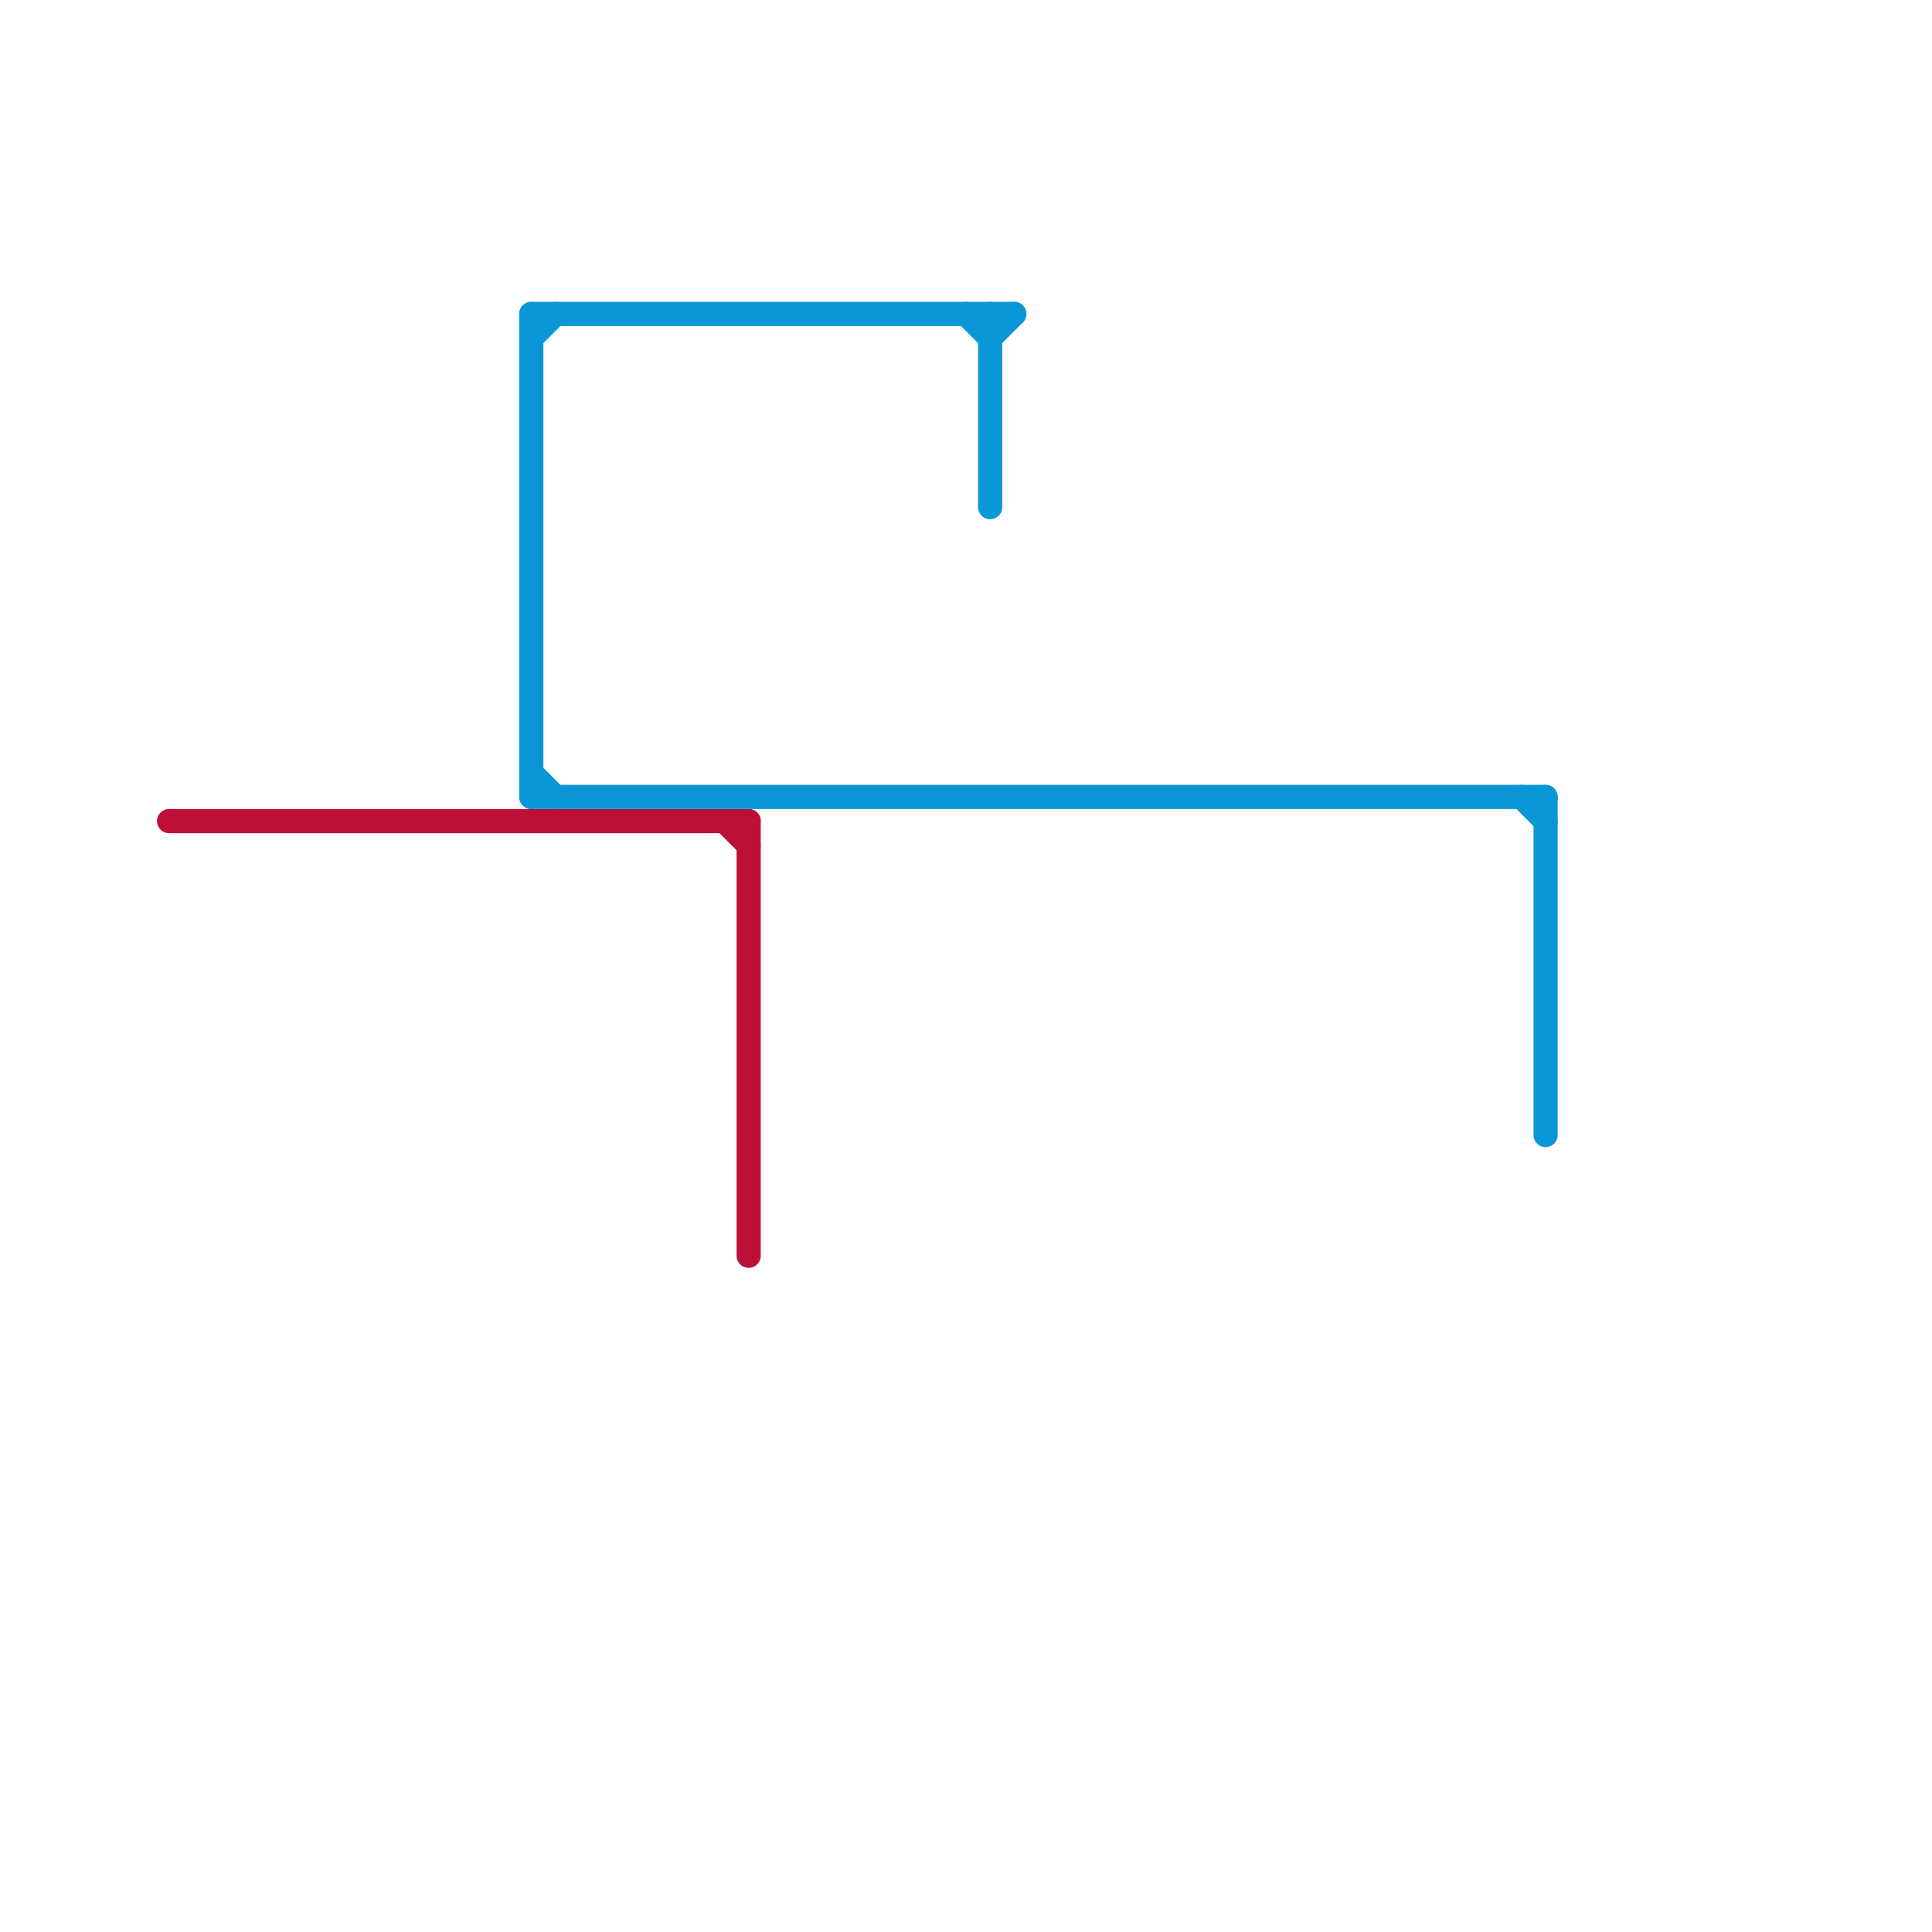 
<svg version="1.1" xmlns="http://www.w3.org/2000/svg" viewBox="0 0 80 80">
<style>text { font: 1px Helvetica; font-weight: 600; white-space: pre; dominant-baseline: central; } line { stroke-width: 1; fill: none; stroke-linecap: round; stroke-linejoin: round; } .c0 { stroke: #bd1038 } .c1 { stroke: #0896d7 }</style><defs><g id="wm-xf"><circle r="1.2" fill="#000"/><circle r="0.9" fill="#fff"/><circle r="0.6" fill="#000"/><circle r="0.3" fill="#fff"/></g><g id="wm"><circle r="0.6" fill="#000"/><circle r="0.3" fill="#fff"/></g></defs><line class="c0" x1="7" y1="34" x2="31" y2="34"/><line class="c0" x1="30" y1="34" x2="31" y2="35"/><line class="c0" x1="31" y1="34" x2="31" y2="52"/><line class="c1" x1="22" y1="33" x2="64" y2="33"/><line class="c1" x1="22" y1="32" x2="23" y2="33"/><line class="c1" x1="22" y1="14" x2="23" y2="13"/><line class="c1" x1="22" y1="13" x2="42" y2="13"/><line class="c1" x1="40" y1="13" x2="41" y2="14"/><line class="c1" x1="63" y1="33" x2="64" y2="34"/><line class="c1" x1="41" y1="13" x2="41" y2="21"/><line class="c1" x1="41" y1="14" x2="42" y2="13"/><line class="c1" x1="64" y1="33" x2="64" y2="47"/><line class="c1" x1="22" y1="13" x2="22" y2="33"/>
</svg>
